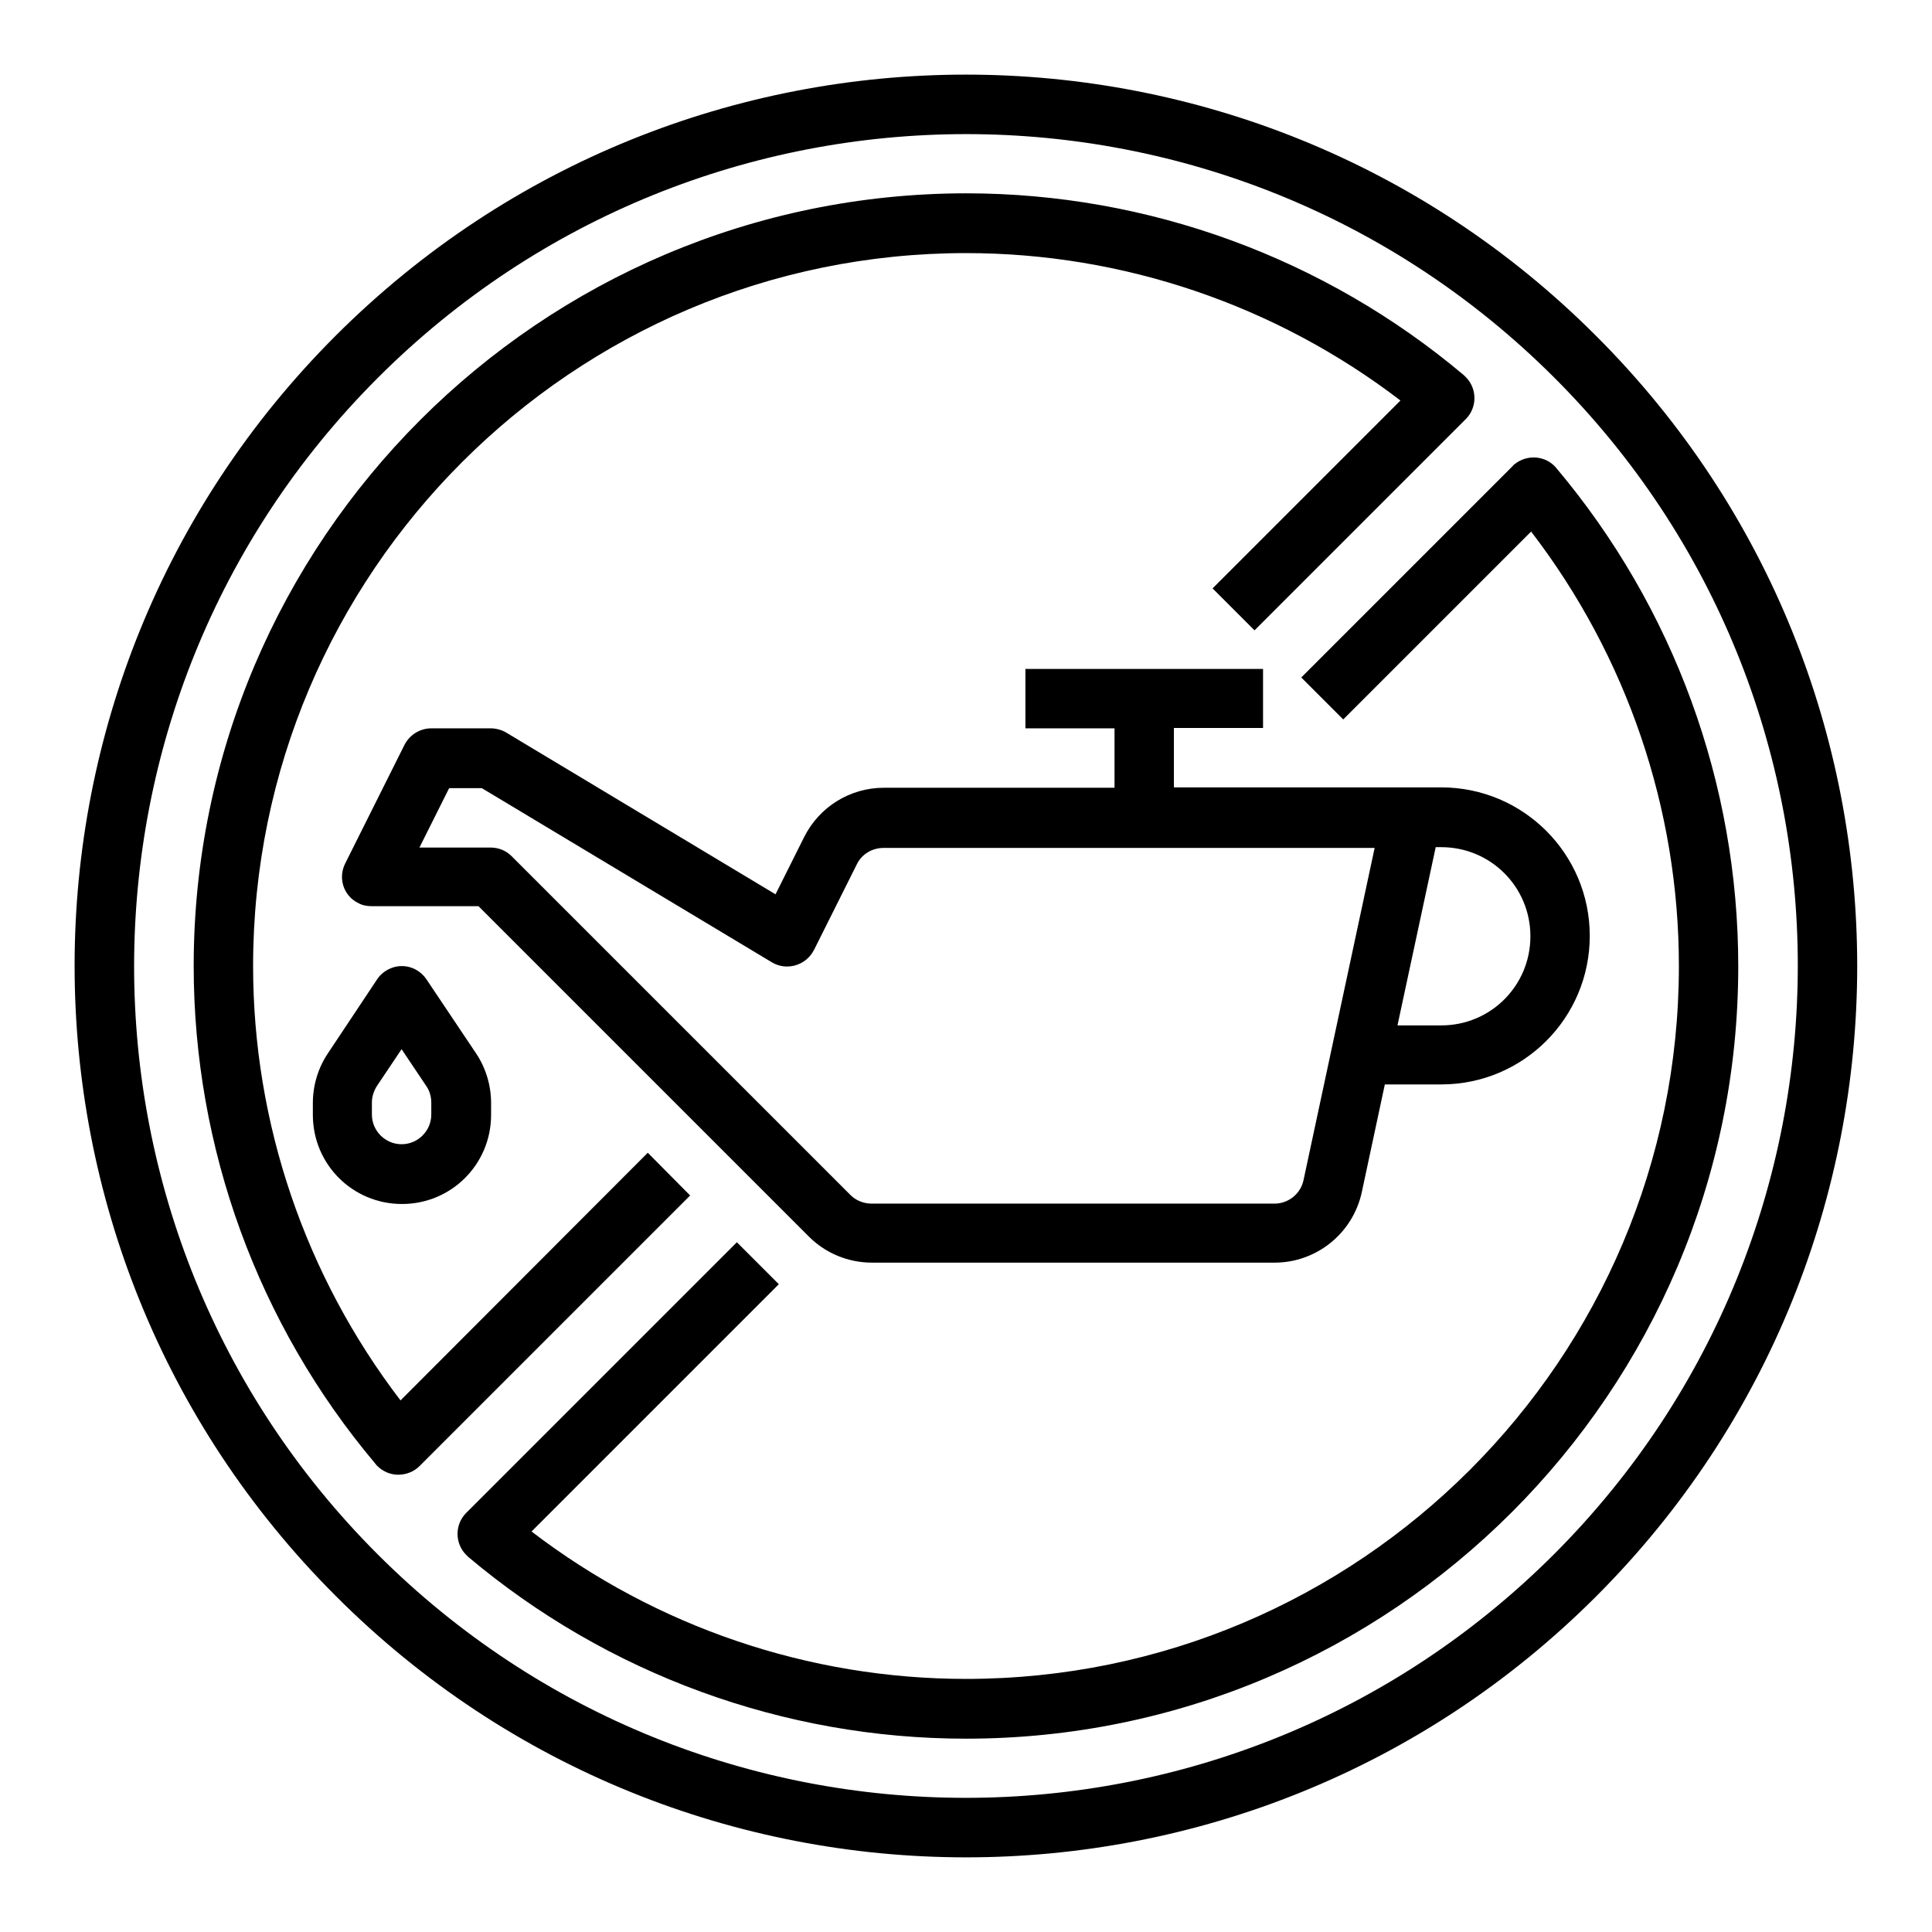 <?xml version="1.0" encoding="UTF-8"?>
<!-- Uploaded to: SVG Repo, www.svgrepo.com, Generator: SVG Repo Mixer Tools -->
<svg fill="#000000" width="800px" height="800px" version="1.1" viewBox="144 144 512 512" xmlns="http://www.w3.org/2000/svg">
 <g>
  <path d="m566.98 233.01c-92.203-92.297-241.67-92.297-333.97-0.098-92.301 92.199-92.301 241.77-0.098 333.97l0.098 0.098c92.199 92.301 241.77 92.301 333.97 0.098 92.199-92.199 92.301-241.77 0.098-333.97 0.004 0.004-0.094-0.098-0.094-0.098zm-11.121 322.85c-86.102 86.102-225.63 86.102-311.73 0.098-86.102-86-86.102-225.63-0.098-311.73l0.098-0.098c86.102-86.102 225.63-86.102 311.73-0.098 86.102 86 86.102 225.63 0 311.83z"/>
  <path d="m315.67 449.49-65.531 65.633c-25.289-33.062-39.066-73.504-39.066-115.12 0-104.21 84.723-188.93 188.93-188.93 41.625 0 82.066 13.777 115.13 39.066l-49.789 49.789 11.121 11.121 55.988-55.988c3.051-3.051 3.051-8.07 0-11.121-0.195-0.195-0.297-0.297-0.492-0.492-36.898-31.094-83.641-48.215-131.95-48.215-112.87 0.094-204.68 91.902-204.68 204.77 0 48.215 17.023 94.957 48.117 131.86 0.098 0.195 0.297 0.297 0.395 0.492l0.098 0.098c1.477 1.477 3.445 2.363 5.609 2.363 2.066 0 4.133-0.789 5.609-2.262l71.734-71.734z"/>
  <path d="m556.45 268.04c-2.754-3.344-7.773-3.738-11.121-0.984-0.195 0.098-0.297 0.297-0.492 0.492l-55.988 55.988 11.121 11.121 49.789-49.789c25.391 33.062 39.164 73.504 39.164 115.13 0 104.21-84.723 188.93-188.93 188.93-41.625 0-82.066-13.777-115.13-39.066l65.535-65.535-11.121-11.121-71.734 71.734c-3.051 3.051-3.051 8.07 0 11.121 0.195 0.195 0.297 0.297 0.492 0.492 36.898 31.094 83.641 48.215 131.95 48.215 112.86 0 204.67-91.809 204.67-204.67 0.008-48.414-17.113-95.152-48.211-132.05z"/>
  <path d="m478.72 337.02v-15.742h-62.977v15.742h23.617v15.742h-61.105c-8.953 0-17.121 5.019-21.156 13.086l-7.578 15.152-71.438-42.902c-1.18-0.688-2.656-1.082-4.035-1.082h-15.742c-2.953 0-5.707 1.672-7.086 4.328l-15.742 31.488c-1.969 3.938-0.395 8.66 3.543 10.527 1.082 0.59 2.262 0.789 3.543 0.789h28.242l87.578 87.578c4.43 4.43 10.43 6.887 16.727 6.887h106.66c11.121 0 20.762-7.773 23.125-18.695l6.102-28.535h14.949c21.746 0 39.359-17.613 39.359-39.359s-17.613-39.359-39.359-39.359h-70.848v-15.742h23.617zm45.758 31.488h1.477c13.086 0 23.617 10.527 23.617 23.617 0 13.086-10.527 23.617-23.617 23.617h-11.609zm-16.141 0-18.895 88.266c-0.789 3.641-4.035 6.199-7.676 6.199h-106.76c-2.066 0-4.133-0.789-5.609-2.262l-89.84-89.84c-1.477-1.477-3.445-2.262-5.609-2.262h-18.793l7.871-15.742h8.66l76.852 46.148c3.738 2.262 8.562 0.984 10.824-2.656 0.098-0.195 0.195-0.395 0.297-0.492l11.414-22.828c1.277-2.656 4.035-4.328 7.086-4.328l130.18-0.008z"/>
  <path d="m257.02 403.54c-2.461-3.641-7.281-4.625-10.922-2.164-0.887 0.59-1.574 1.277-2.164 2.164l-13.086 19.68c-2.559 3.836-3.938 8.461-3.938 13.086v3.148c0 13.086 10.527 23.617 23.617 23.617 13.086 0 23.617-10.527 23.617-23.617v-3.148c0-4.625-1.379-9.25-3.938-13.086zm1.277 35.82c0 4.328-3.543 7.871-7.871 7.871-4.328 0-7.871-3.543-7.871-7.871v-3.148c0-1.574 0.492-3.051 1.277-4.328l6.594-9.84 6.594 9.84c0.887 1.277 1.277 2.856 1.277 4.328z"/>
 </g>
</svg>